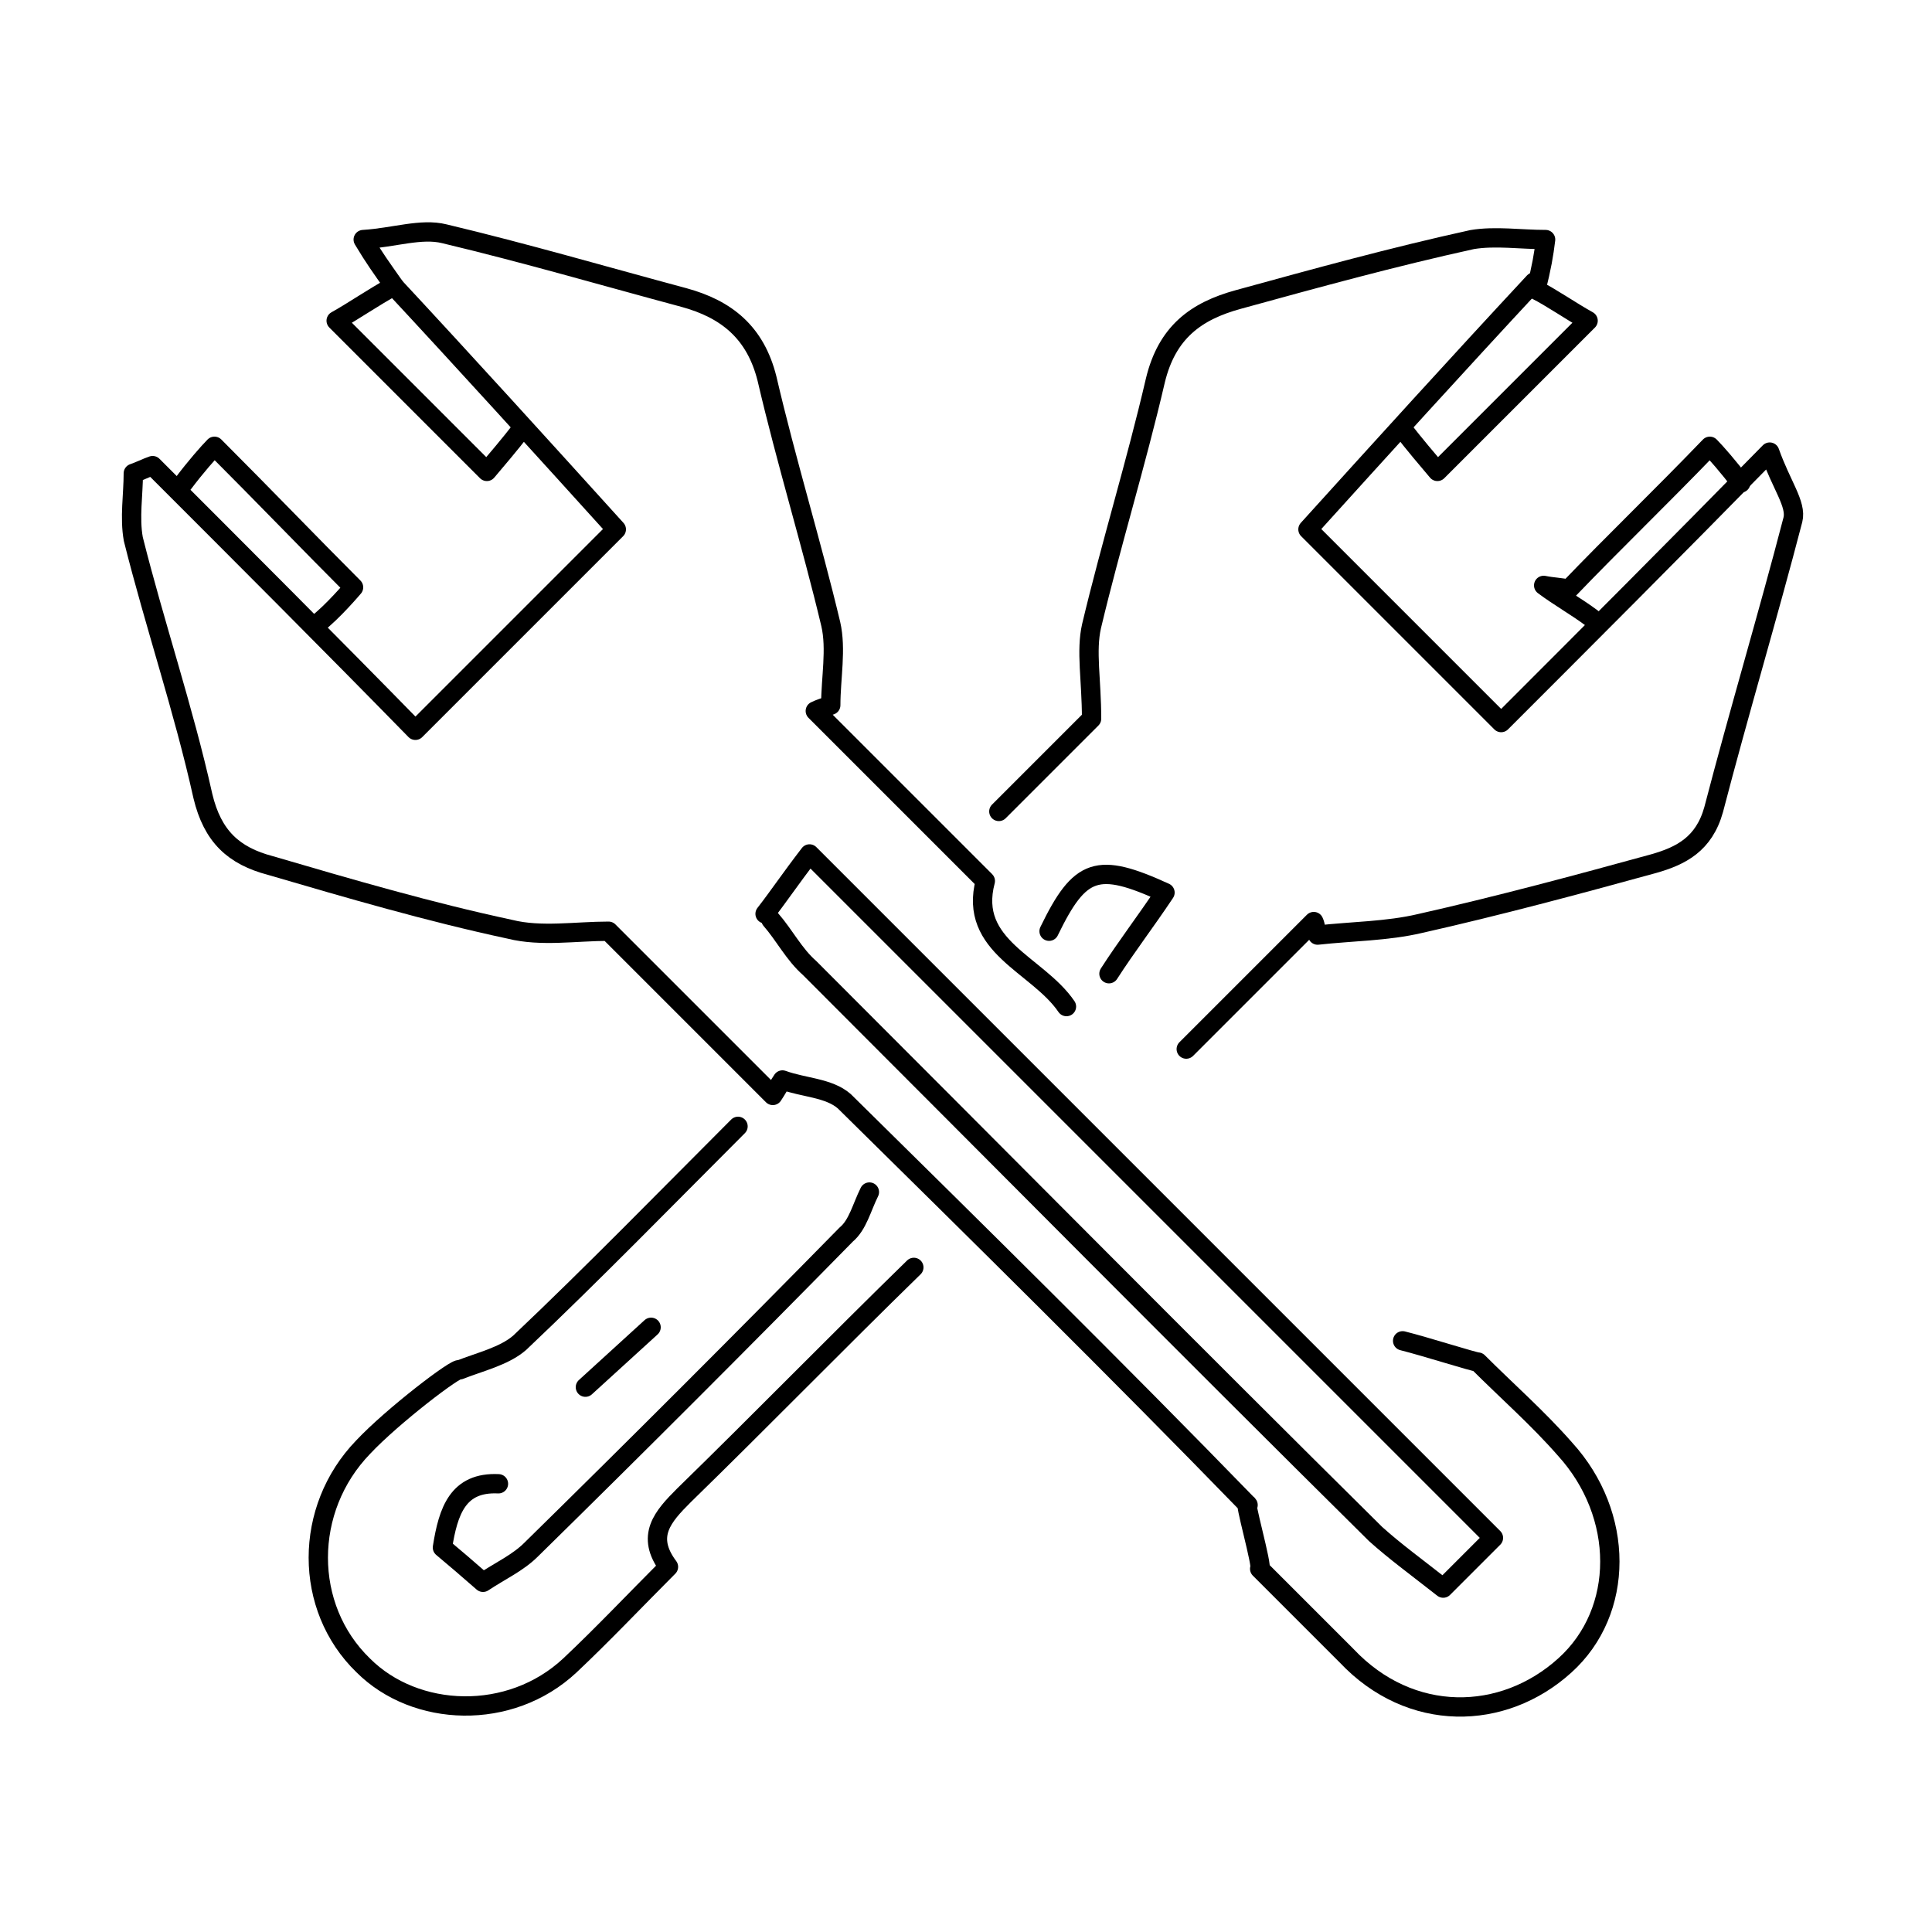 <?xml version="1.0" encoding="UTF-8"?> <!-- Generator: Adobe Illustrator 25.4.1, SVG Export Plug-In . SVG Version: 6.00 Build 0) --> <svg xmlns="http://www.w3.org/2000/svg" xmlns:xlink="http://www.w3.org/1999/xlink" id="Слой_1" x="0px" y="0px" viewBox="0 0 100 100" style="enable-background:new 0 0 100 100;" xml:space="preserve"> <style type="text/css"> .st0{fill:none;stroke:#000000;stroke-linecap:round;stroke-linejoin:round;stroke-miterlimit:10;} </style> <path d="M51.7,190.1c-5.4,0-10.8-1.8-15.5-5.3c-8.6-6.5-12.2-16.6-9.6-27c3.1-12.4,14.1-20.4,27-19.7c0.3,0,0.6,0.3,0.5,0.6 c0,0.3-0.2,0.6-0.6,0.5c-12.2-0.7-22.9,7-25.8,18.8c-2.5,10,1,19.6,9.2,25.8c9.8,7.3,22.5,6.6,31.7-1.7c5.9-5.3,8.5-12.3,7.7-20 c0-0.3,0.2-0.6,0.5-0.6c0.3,0,0.6,0.2,0.6,0.5c0.9,8.1-1.9,15.4-8.1,21C64.2,187.7,58,190.1,51.7,190.1z"></path> <path d="M63.2,205c-0.1,0-0.1,0-0.2,0c-0.3-0.1-0.5-0.4-0.4-0.7l1.5-5.2c0.1-0.2,0.2-0.3,0.4-0.4c0.2-0.1,0.4,0,0.5,0.1l3,2.6l8-4.4 l-0.9-3.4c-0.1-0.2,0-0.4,0.2-0.6l0.6-0.5c0.2-0.2,0.4-0.2,0.6-0.1l3.3,1.3l6-7l-2-2.7c-0.1-0.2-0.2-0.4,0-0.6 c0.9-1.5,2.1-1.3,2.8-1.2c0.5,0.1,0.8,0.1,1,0c0.2-0.1,0.4-0.1,0.6,0l3.3-8.3l-3.2-2.5c-0.2-0.1-0.2-0.3-0.2-0.5 c0-0.2,0.2-0.4,0.3-0.5l3.7-1.6v-8.9l-3.7-1.6c-0.2-0.1-0.3-0.2-0.3-0.4c0-0.2,0-0.4,0.2-0.5l3-2.7l-3.1-8.4c-0.1,0-0.2,0.1-0.3,0.1 l-4.3-0.3c-0.2,0-0.4-0.1-0.5-0.3c-0.1-0.2-0.1-0.4,0.1-0.6l2.5-3.2l-5.8-7.1l-4.2,1.6c-0.2,0.1-0.4,0-0.6-0.1 c-0.2-0.1-0.2-0.4-0.2-0.6l1-4.3l-8.4-4.8l-1.7,2.8c-0.1,0.2-0.5,0.3-0.7,0.2l-0.8-0.3c-0.2-0.1-0.3-0.2-0.4-0.4l-0.7-3.8l-8.8-1.6 l-2.3,3.6c-0.1,0.2-0.3,0.3-0.5,0.3l0,0c-0.2,0-0.4-0.1-0.5-0.3l-2.2-3.6l-8.9,1.5l-0.7,3.9c0,0.2-0.2,0.4-0.4,0.4 c-0.2,0.1-0.4,0-0.6-0.1l-3-2.4l-7.8,4.4l0.3,4.5c0,0.2-0.1,0.4-0.2,0.5c-0.2,0.1-0.4,0.1-0.6,0.1l-3.7-1.6l-5.8,7.1l1.8,3 c0.2,0.3,0.1,0.6-0.2,0.8c-0.3,0.2-0.6,0.1-0.8-0.2l-2.1-3.4c-0.1-0.2-0.1-0.5,0-0.7l6.4-7.8c0.2-0.2,0.5-0.3,0.7-0.2l3.2,1.4 l-0.3-3.9c0-0.2,0.1-0.4,0.3-0.5l8.4-4.7c0.2-0.1,0.5-0.1,0.7,0.1l2.5,2.1l0.6-3.3c0-0.2,0.2-0.4,0.5-0.5l9.7-1.7 c0.2,0,0.5,0.1,0.6,0.3l1.9,3.1l2-3.1c0.1-0.2,0.4-0.3,0.6-0.3l9.5,1.7c0.2,0,0.4,0.2,0.5,0.5l0.8,3.9l1.8-2.9 c0.2-0.3,0.5-0.4,0.8-0.2l9.2,5.3c0.2,0.1,0.3,0.4,0.3,0.6l-0.8,3.6l3.6-1.4c0.2-0.1,0.5,0,0.7,0.2l6.4,7.8c0.2,0.2,0.2,0.5,0,0.7 l-2.1,2.7l2.9,0.2l0.3-0.3c0.1-0.1,0.3-0.2,0.5-0.2c0.2,0,0.4,0.2,0.4,0.4l3.5,9.6c0.1,0.2,0,0.5-0.2,0.6l-2.6,2.3l3.2,1.4 c0.2,0.1,0.4,0.3,0.4,0.5v9.7c0,0.2-0.1,0.4-0.3,0.5l-3.2,1.4l2.7,2.1c0.2,0.2,0.4,0.5,0.3,0.8l-3.8,9.6c-0.1,0.2-0.3,0.3-0.5,0.4 c-0.2,0-0.4-0.1-0.5-0.2l-0.2-0.2c-0.5,0.2-1,0.1-1.4,0c-0.6-0.1-1-0.2-1.4,0.3l2,2.7c0.2,0.2,0.2,0.5,0,0.7l-6.6,7.7 c-0.2,0.2-0.4,0.3-0.7,0.2l-3.4-1.3l0,0l1,3.5c0.1,0.3,0,0.5-0.3,0.7l-8.7,4.8c-0.2,0.1-0.5,0.1-0.7-0.1l-2.6-2.2l-1.2,4.3 C63.7,204.8,63.5,205,63.2,205z"></path> <path d="M78.6,205.8h-69c-0.3,0-0.6-0.3-0.6-0.6c0-0.3,0.3-0.6,0.6-0.6h69c0.3,0,0.6,0.3,0.6,0.6C79.1,205.6,78.9,205.8,78.6,205.8z "></path> <path d="M19,183.8c0,0-0.1,0-0.1,0l-4.4-0.9c-0.2,0-0.4-0.2-0.4-0.4l-3.3-8.9c-0.1-0.2,0-0.5,0.2-0.7l2.9-2.1l-3.4-1.3 c-0.2-0.1-0.4-0.3-0.4-0.5v-9.8c0-0.2,0.1-0.5,0.4-0.5l3.5-1.3l-3-2.3c-0.2-0.2-0.3-0.4-0.2-0.7l3.4-8.9c0.1-0.2,0.2-0.3,0.4-0.4 l4.9-0.8c0.3,0,0.6,0.2,0.7,0.5c0.1,0.3-0.2,0.6-0.5,0.7l-4.6,0.8l-3.1,8.2l3.5,2.7c0.2,0.1,0.3,0.3,0.2,0.5c0,0.2-0.2,0.4-0.4,0.5 l-4.1,1.6v9l4.1,1.6c0.2,0.1,0.3,0.3,0.4,0.5c0,0.2-0.1,0.4-0.2,0.5l-3.4,2.5l3.1,8.2l4.1,0.8c0.3,0.1,0.5,0.4,0.5,0.7 C19.5,183.6,19.3,183.8,19,183.8z"></path> <path d="M39.9,205c-0.3,0-0.5-0.2-0.6-0.4l-1.1-4.1l-2.1,2.3c-0.2,0.2-0.5,0.2-0.7,0.1l-8.8-5c-0.2-0.1-0.3-0.4-0.3-0.6l0.7-3.5 l-3.6,1.1c-0.2,0.1-0.5,0-0.6-0.2l-6.3-7.8c-0.2-0.2-0.2-0.5,0-0.7l2.7-3.2c0.2-0.2,0.6-0.3,0.8-0.1c0.2,0.2,0.3,0.6,0.1,0.8 l-2.4,2.8l5.8,7.2l4.2-1.3c0.2-0.1,0.4,0,0.6,0.1c0.2,0.1,0.2,0.3,0.2,0.5l-0.8,4l8.1,4.6l2.5-2.7c0.1-0.2,0.4-0.2,0.6-0.2 c0.2,0.1,0.4,0.2,0.4,0.4l1.3,5.1c0.1,0.3-0.1,0.6-0.4,0.7C40,205,39.9,205,39.9,205z"></path> <path d="M51.3,184.1c-5.6,0-10.5-2.3-14.7-6.9c-3.6-3.9-5.1-8.7-4.8-15.3c0-0.3,0.2-0.5,0.4-0.5c-0.7-3.4,1.1-6.3,2.5-8.2 c2.3-3.1,6.1-7.4,12-8.6c6.6-1.4,12.3-0.2,17.2,3.7c4.7,3.7,7.3,8.5,7.9,14.7c0.4,4.1-0.6,8.2-2.9,11.7c-2.9,4.5-6.7,7.4-11.1,8.6 C55.5,183.8,53.4,184.1,51.3,184.1z M32.9,162.5c-0.1,6,1.3,10.4,4.6,13.9c5.4,5.9,12,7.8,20,5.6c4.1-1.1,7.7-3.9,10.4-8.1 c2.1-3.3,3.1-7.2,2.7-11c-0.6-5.9-3-10.4-7.5-13.9c-4.7-3.6-10-4.7-16.3-3.4c-4.2,0.9-7.8,3.5-11.3,8.2c-1.4,1.9-3,4.5-2.3,7.5h12.9 c0.3,0,0.6,0.3,0.6,0.6v4.3c0,0.3-0.3,0.6-0.6,0.6s-0.6-0.3-0.6-0.6v-3.7H32.9z"></path> <path d="M57.1,162.4c-0.1,0-0.3,0-0.4-0.1l-3.5-3.1h-4.4c-0.2,0-0.4-0.1-0.5-0.2c-0.1-0.1-0.1-0.3-0.1-0.5c0.9-3,0.8-6,0.7-8.9 c0-1.5-0.1-3,0-4.5c0-0.3,0.3-0.6,0.6-0.5c0.3,0,0.6,0.3,0.5,0.6c-0.1,1.5,0,2.9,0,4.4c0.1,2.7,0.2,5.5-0.6,8.5h3.8 c0.1,0,0.3,0.1,0.4,0.1l3.7,3.2c0.2,0.2,0.3,0.6,0.1,0.8C57.4,162.3,57.3,162.4,57.1,162.4z"></path> <path d="M53.8,159.3c-0.1,0-0.1,0-0.2,0c-0.3-0.1-0.5-0.4-0.4-0.7c0-0.1,0.1-0.2,0.1-0.3c0.1-0.1,0.1-0.3,0.1-0.3 c-0.1-3.6-0.1-7.1-0.2-10.7l0-2.1c0-0.3,0.2-0.6,0.6-0.6c0.3,0,0.6,0.2,0.6,0.6l0,2.1c0.1,3.6,0.2,7.1,0.2,10.7 c0,0.3-0.1,0.6-0.2,0.8c0,0.1-0.1,0.1-0.1,0.2C54.3,159.2,54,159.3,53.8,159.3z"></path> <path d="M49.6,183.5c-0.3,0-0.6-0.3-0.6-0.6c0-0.5,0-1.1,0-1.6c0-1.2,0-2.4,0-3.6c-0.1-1.6-0.2-3.2-0.4-4.9l-0.2-2.1 c0-0.3,0.2-0.6,0.5-0.6c0.3,0,0.6,0.2,0.6,0.5l0.2,2.1c0.1,1.6,0.3,3.3,0.4,4.9c0.1,1.2,0,2.5,0,3.7c0,0.5,0,1.1,0,1.6 C50.2,183.3,49.9,183.5,49.6,183.5z"></path> <path d="M53.8,183.7c-0.3,0-0.6-0.3-0.6-0.6l0-2.6c0-2.1,0-4.1,0-6.2c0-0.9,0.1-1.7,0.2-2.5c0-0.4,0.1-0.8,0.1-1.1 c0-0.3,0.2-0.6,0.6-0.5c0.3,0,0.6,0.3,0.5,0.6c0,0.4-0.1,0.8-0.1,1.1c-0.1,0.8-0.2,1.6-0.2,2.4c0,2.1,0,4.1,0,6.2l0,2.6 C54.4,183.4,54.1,183.7,53.8,183.7z"></path> <path d="M56.7,167.2c-0.1,0-0.3-0.1-0.4-0.1c-0.1-0.1-0.2-0.3-0.2-0.5l0.5-5.1c0-0.3,0.3-0.5,0.6-0.5h13.3c0.3,0,0.6,0.3,0.6,0.6 s-0.3,0.6-0.6,0.6H57.8l-0.4,3.8c4.8-0.9,9.2-0.6,13.2-0.2c0.3,0,0.6,0.3,0.5,0.6c0,0.3-0.3,0.6-0.6,0.5c-4.1-0.4-8.6-0.6-13.6,0.4 C56.8,167.2,56.8,167.2,56.7,167.2z"></path> <path d="M58,161.8c-0.1,0-0.3-0.1-0.4-0.2c-0.2-0.2-0.2-0.6,0-0.8l8.4-8.9c0.2-0.2,0.6-0.2,0.8,0c0.2,0.2,0.2,0.6,0,0.8l-8.4,8.9 C58.3,161.8,58.1,161.8,58,161.8z"></path> <path d="M63.5,179.6c-0.2,0-0.3-0.1-0.4-0.2l-9.6-9.9c-0.2-0.2-0.2-0.6,0-0.8l2.7-2.7c0.2-0.2,0.6-0.2,0.8,0c0.2,0.2,0.2,0.6,0,0.8 l-2.3,2.3l9.2,9.5c0.2,0.2,0.2,0.6,0,0.8C63.8,179.6,63.7,179.6,63.5,179.6z"></path> <path d="M39.6,179.4c-0.2,0-0.3-0.1-0.4-0.2c-0.2-0.2-0.2-0.6,0-0.8l9.3-9c-0.3-0.2-0.5-0.5-0.8-0.7c-0.7-0.7-1.3-1.3-2.6-1.5 c-3.5-0.6-6.8-0.5-10.4-0.3l-1.5,0.1c0,0,0,0,0,0c-0.3,0-0.6-0.2-0.6-0.6c0-0.3,0.2-0.6,0.6-0.6l1.5-0.1c3.4-0.1,7-0.3,10.6,0.4 c1.6,0.3,2.5,1.1,3.2,1.8c0.4,0.4,0.7,0.7,1.2,1c0.2,0.1,0.3,0.3,0.3,0.4c0,0.2,0,0.4-0.2,0.5l-9.8,9.5 C39.9,179.3,39.7,179.4,39.6,179.4z"></path> <path d="M45.2,161.8c-0.2,0-0.4-0.1-0.5-0.3c-0.2-0.2-0.3-0.5-0.4-0.8c-0.3-0.5-0.6-1-0.9-1.4c-1.6-1.6-3.2-3.2-4.8-4.8l-1.9-1.9 c-0.2-0.2-0.2-0.6,0-0.8c0.2-0.2,0.6-0.2,0.8,0l1.9,1.8c1.6,1.6,3.2,3.2,4.8,4.9c0.5,0.5,0.8,1.1,1.1,1.6c0.1,0.2,0.3,0.5,0.4,0.7 c0.2,0.3,0.1,0.6-0.2,0.8C45.4,161.8,45.3,161.8,45.2,161.8z"></path> <path d="M48.5,158.2c-0.1,0-0.3-0.1-0.4-0.2l-8.6-8.4c-0.2-0.2-0.2-0.6,0-0.8c0.2-0.2,0.6-0.2,0.8,0l8.6,8.4c0.2,0.2,0.2,0.6,0,0.8 C48.8,158.1,48.6,158.2,48.5,158.2z"></path> <path d="M66.3,176.3c-0.2,0-0.3-0.1-0.4-0.2l-8.4-8.6c-0.2-0.2-0.2-0.6,0-0.8c0.2-0.2,0.6-0.2,0.8,0l8.4,8.6c0.2,0.2,0.2,0.6,0,0.8 C66.6,176.3,66.5,176.3,66.3,176.3z"></path> <path d="M54.6,158.2c-0.2,0-0.3-0.1-0.4-0.2c-0.2-0.2-0.2-0.6,0-0.8l8.6-8.1c0.2-0.2,0.6-0.2,0.8,0c0.2,0.2,0.2,0.6,0,0.8l-8.6,8.1 C54.9,158.2,54.8,158.2,54.6,158.2z"></path> <path d="M37.1,176.3c-0.1,0-0.3-0.1-0.4-0.2c-0.2-0.2-0.2-0.6,0-0.8l8.1-8.6c0.2-0.2,0.6-0.2,0.8,0c0.2,0.2,0.2,0.6,0,0.8l-8.1,8.6 C37.4,176.2,37.2,176.3,37.1,176.3z"></path> <path d="M74.9,154.9c-0.2,0-0.4-0.1-0.5-0.4l-2.2-5.6c-0.1-0.3,0-0.6,0.3-0.8c0.3-0.1,0.6,0,0.8,0.3l2.2,5.6c0.1,0.3,0,0.6-0.3,0.8 C75.1,154.9,75,154.9,74.9,154.9z"></path> <g> <path d="M74.3,305.5c-15.8,0.5-31.6,0.4-47.4,0c0,0.2,0,0.4,0,0.6c0,1.6,0,3.3,0,4.9c0,2.1-1.5,3.6-3.6,3.6c-3,0-6,0-9,0 c-2.1,0-3.6-1.5-3.6-3.6c0-1.8,0-3.6,0-5.4c0-0.2,0-0.4,0-0.7c0.4,0,0.8,0,1.3,0c0,0.2,0,0.4,0,0.7c0,1.8,0,3.6,0,5.4 c0,1.4,0.9,2.3,2.3,2.3c3,0,6,0,8.9,0c1.4,0,2.3-0.9,2.3-2.3c0-1.9,0-3.8,0-5.7c-0.6,0-1.1-0.1-1.6-0.1c-2.6-0.1-5.1-0.3-7.7-0.4 c-3.1-0.2-6-2.8-6.3-5.9c-0.4-4.1-0.9-8.1-1.2-12.2c-0.3-3.7,0.7-7.2,2.6-10.4c0.2-0.3,0.3-0.5,0.5-0.8c-0.7-0.5-1.2-0.9-1.9-1.3 c-0.2-0.1-0.4-0.1-0.7-0.1c-1.8,0-3.6,0-5.4,0c-1.7,0-2.5-1.2-1.8-2.7c0.4-0.9,0.8-1.8,1.5-2.5c0.9-1.1,2.2-1.5,3.6-1.6 c1.4,0,2.9,0,4.3,0c1.3,0,2.4,0.8,2.7,1.9c-0.4,0.1-0.7,0.3-1.1,0.4c-0.5-1-1.3-1.1-2.2-1.1c-1.2,0-2.4,0-3.6,0 c-1.7,0-2.8,0.8-3.5,2.3c-0.2,0.4-0.3,0.7-0.5,1.1c-0.2,0.4,0,0.7,0.5,0.7c1.8,0,3.5,0,5.3,0c0.6,0,0.2-0.6,0.5-0.9 c0.2,0,0.5-0.1,0.8,0c0.1,0,0.4,0.3,0.4,0.4c-0.1,0.8,0.3,1.1,0.9,1.5c0.3,0.2,0.7,0.5,1.1,0.8c0.3-0.5,0.6-0.9,0.9-1.3 c2.4-3.2,4-6.9,5.9-10.4c0.7-1.2,1.3-2.4,1.9-3.6c0.6-1.2,1.6-1.9,2.9-2.3c4.3-1.2,8.6-1.9,13-2.5c5.9-0.7,11.8-0.6,17.7-0.6 c0.1,0,0.2,0,0.3,0c0,0.4,0,0.8,0,1.3c-0.2,0-0.5,0-0.7,0c-4,0-8,0-11.9,0.2c-5.9,0.3-11.7,1.2-17.5,2.7c-1.4,0.4-2.3,1.1-3,2.4 c-1.8,3.6-3.8,7.1-5.6,10.6c-0.2,0.3-0.4,0.6-0.6,1.1c0.2,0.1,0.4,0.1,0.6,0.2c3,0.8,6,0.5,9.1,0.1c7.1-1,14.2-1.3,21.3-1.1 c0.5,0,1,0,1.5,0c0,0,0.1,0,0.2,0.1c0,0.4,0,0.8,0,1.2c-3.9,0-7.7,0-11.6,0c0,0.2,0,0.3,0.1,0.5c0.3,0.8,0.6,1.5,1,2.3 c0.6,1.3,1.7,2,3.1,2c1,0,2,0,2.9,0c0,0.1,0.1,0.2,0.1,0.3c0.1,1.1,0.1,1.1-1,1c-0.9,0-1.8,0-2.7-0.1c-1.7-0.2-2.9-1.2-3.6-2.7 c-0.4-0.9-0.8-1.8-1.1-2.8c-0.1-0.4-0.3-0.5-0.7-0.5c-3.1,0.3-6.2,0.7-9.3,1c-1.4,0.1-2.8,0.4-4.2,0.4c-1.7,0-3.4-0.2-5.1-0.5 c-1.1-0.2-1.7,0-2.3,1c-0.9,1.7-2.1,3.2-3,5c-1.2,2.5-1.5,5.2-1.2,8c0.4,3.8,0.7,7.6,1.2,11.4c0.3,2.5,2.5,4.6,5,4.8 c3,0.2,6.1,0.3,9.1,0.5c1.6,0.1,3.2,0.2,4.7,0.3c0.4,0,0.7-0.1,0.8-0.5c1-2.3,2.1-4.6,3.2-6.9c1-2.1,2.6-3.2,4.9-3.2 c7.8,0,15.6,0,23.3,0c2.2,0,3.8,1.1,4.8,3c1.2,2.3,2.5,4.7,3.6,7.1c0.2,0.4,0.5,0.6,0.9,0.5c4.3-0.2,8.7-0.4,13-0.7 c3-0.2,5.1-2.3,5.4-5.2c0.2-1.5,0.3-2.9,0.4-4.4c0-0.2,0.1-0.3,0.1-0.5c0.4,0,0.8,0.1,1.3,0.1c-0.1,1.3-0.2,2.6-0.4,3.9 c-0.2,1.2-0.3,2.4-0.7,3.5c-1.1,2.5-3.2,3.9-5.9,4c-2.9,0.2-5.7,0.3-8.6,0.5c-0.4,0-0.5,0.2-0.5,0.6c0,1.8,0,3.5,0,5.3 c0,1.3,0.9,2.2,2.3,2.2c3,0,6,0,9.1,0c1.3,0,2.2-0.9,2.2-2.3c0-1.8,0-3.5,0-5.3c0-0.8,0-0.8,0.9-0.8c0.1,0,0.2,0,0.4,0 c0,0.2,0,0.4,0,0.6c0,1.8,0,3.6,0,5.4c0,2-1.5,3.6-3.5,3.6c-3.1,0-6.2,0-9.3,0c-2,0-3.5-1.6-3.5-3.5c0-1.7,0-3.3,0-5 C74.3,306,74.3,305.7,74.3,305.5z M69.5,304.5c0-0.2,0-0.3,0-0.3c-1.3-2.4-2.5-4.9-3.8-7.3c-0.7-1.2-1.8-1.8-3.2-1.9 c-0.9,0-1.8,0-2.8,0c-6.8,0-13.6,0-20.4,0c-1.9,0-3.3,0.8-4.1,2.6c-0.9,2.1-1.9,4.2-2.9,6.2c-0.1,0.2-0.1,0.3-0.3,0.7 C44.6,304.5,57,304.6,69.5,304.5z"></path> <path d="M62.9,259.3c0.6-0.8,1.2-1.5,1.7-2.2c1.1-1.4,2.8-1.6,4.3-0.5c1.7,1.4,3.4,2.7,5.1,4.1c0.2,0.2,0.4,0.3,0.7,0.5 c0.5-0.7,1-1.3,1.6-2c-2.7-2.1-4.1-4.8-4.1-8.2c0-2.4,0.9-4.5,2.5-6.3c3.4-3.8,8.7-3.9,11.6-2.1c-0.2,0.3-0.4,0.7-0.5,1.1 c-0.7-0.2-1.3-0.5-2-0.6c-3.7-0.9-7.6,1-9.3,4.4c-1.7,3.5-1,7.7,2,10.2c3.8,3.1,7.7,6.2,11.6,9.2c0.1,0.1,0.2,0.1,0.3,0.2 c3.5-4.4,6.9-8.7,10.4-13.1c-1.4-1.1-2.7-2.2-4.1-3.3c0.3-0.3,0.5-0.7,0.8-1c1.7,1.4,3.4,2.7,5.2,4.1c-4.1,5.1-8.1,10.2-12.1,15.2 c-2.2-1.8-4.4-3.5-6.6-5.2c-0.6,0.7-1.1,1.3-1.6,2c1.6,1.3,3.1,2.5,4.7,3.7c0.3,0.2,0.6,0.5,0.9,0.7c1.3,1,1.5,2.8,0.5,4.1 c-0.6,0.7-1.2,1.5-1.8,2.3c0.7,0.6,1.4,1.2,2.1,1.7c1.5,1,2.1,3.6,0.8,5.5c-0.7,1-1.4,2-2.2,2.9c-1.4,1.7-3.7,1.9-5.4,0.5 c-6.4-5.1-12.8-10.2-19.2-15.3c-2.2-1.8-4.5-3.5-6.7-5.3c-1.9-1.5-2.2-3.7-0.7-5.6c0.6-0.9,1.3-1.7,1.9-2.5c1.1-1.5,3.1-2,4.8-1.3 c0.7,0.3,1.2,0.9,1.8,1.3C62.2,258.7,62.5,259,62.9,259.3z M58.6,258.1c-1,0.2-1.8,0.6-2.4,1.3c-0.6,0.8-1.2,1.5-1.7,2.3 c-1.2,1.5-1,2.8,0.5,4c6.1,4.8,12.1,9.6,18.2,14.5c2.5,2,5.1,4,7.6,6.1c1.1,0.9,2.6,0.8,3.4-0.2c0.8-1,1.6-2,2.3-3.1 c0.8-1.2,0.3-2.8-0.6-3.5c-8.7-6.8-17.3-13.7-26-20.6C59.6,258.5,59.1,258.3,58.6,258.1z M63.9,260.1c6.6,5.2,13.1,10.4,19.7,15.6 c0.7-0.9,1.4-1.6,1.9-2.5c0.4-0.6,0.2-1.5-0.4-2c-5.7-4.6-11.5-9.1-17.2-13.7c-0.7-0.5-1.6-0.5-2.1,0.2 C65.2,258.5,64.6,259.3,63.9,260.1z M79.3,264.9c0.6-0.7,1.1-1.4,1.6-2c-1.2-1-2.4-1.9-3.6-2.8c-0.5,0.7-1.1,1.3-1.6,2 C76.9,263.1,78.1,264,79.3,264.9z"></path> <path d="M86.4,248.6c-0.4-0.3-0.7-0.5-1-0.8c0.4-0.5,0.7-0.9,1-1.3c2.7-3.4,5.4-6.8,8.1-10.2c1.1-1.4,2.5-1.9,4.2-1.4 c1.6,0.5,2.5,1.6,2.8,3.2c0.2,1.2-0.2,2.2-0.9,3.1c-3.7,4.6-7.3,9.2-11,13.9c-0.2,0.3-0.4,0.7-0.5,1.1c-0.3,2.6-2.4,4.5-5,4.4 c-2.6-0.1-4.6-2-4.8-4.6c-0.2-2.4,1.7-4.7,4.2-5.1c1.3-0.2,2.6,0.1,3.7,1c-0.3,0.3-0.5,0.6-0.8,1c-0.2-0.1-0.4-0.2-0.6-0.3 c-1.4-0.7-3-0.5-4.1,0.6c-1.1,1.1-1.4,2.7-0.8,4.1c0.6,1.4,2.1,2.2,3.7,2c1.5-0.2,2.7-1.3,3-2.8c0.1-0.4-0.2-1,0.6-1.1 c-0.1-0.2-0.2-0.3-0.3-0.4c1.8-2.3,3.6-4.6,5.4-6.8c2-2.6,4.1-5.1,6.1-7.7c1-1.3,0.9-2.8-0.3-3.7c-1.2-0.9-2.7-0.7-3.7,0.5 c-2.9,3.6-5.8,7.3-8.7,11C86.8,248.2,86.6,248.3,86.4,248.6z"></path> <path d="M34.5,289.5c-1.2,0-2.3,0-3.4,0c0-0.1-0.1-0.1-0.1-0.1c-0.1-1.2-0.1-1.2,1.1-1.2c1.2,0,1.4-0.2,0.9-1.4 c-0.4-1-1.2-1.6-2.3-1.8c-3.7-0.6-7.5-1.2-11.2-1.9c-1.2-0.2-2.3-0.4-3.5-0.6c-0.3-0.1-0.7-0.1-1.1-0.2c0.1,0.3,0.2,0.5,0.3,0.7 c0.6,1.5,1.2,3,1.8,4.5c0.2,0.4,0.4,0.6,0.9,0.6c2.5,0,5,0,7.6,0c0.2,0,0.5,0,0.7,0c0,0.4,0,0.8,0,1.3c-0.2,0-0.4,0-0.6,0 c-2.9,0-5.8,0-8.6,0c-0.4,0-0.6-0.1-0.8-0.5c-1-2.6-2.1-5.3-3.1-7.9c0-0.1-0.1-0.2-0.1-0.4c1,0.2,2,0.3,3,0.5c5,0.8,10,1.6,15,2.5 c2.4,0.4,3.8,2,3.8,4.5C34.5,288.6,34.5,289,34.5,289.5z"></path> <path d="M77.4,298.3c0.2,0,0.4,0,0.6,0c0.4,0,0.6,0.1,0.8,0.6c0.3,1.1,1.4,1.8,2.5,1.6c1.1-0.2,1.9-1.2,1.8-2.3 c-0.1-0.9-0.5-1.5-1.4-1.9c-0.9-0.4-0.9-0.4-0.8-1.4c1.6-0.2,3.2,1.3,3.4,3.1c0.2,1.9-1.3,3.7-3.3,3.8 C79.3,301.9,77.6,300.4,77.4,298.3z"></path> <path d="M24.3,298.3c0.2,1.7-1.4,3.3-3.3,3.4c-1.9,0.1-3.6-1.4-3.7-3.4c-0.1-2,1.5-3.7,3.5-3.7c0,0.2,0,0.4,0,0.5 c0.1,0.5-0.1,0.7-0.6,0.9c-1.1,0.3-1.7,1.3-1.6,2.4c0.1,1,1,1.8,2,1.9c1,0.1,2-0.6,2.3-1.6C23.2,298.2,23.4,298.1,24.3,298.3z"></path> <path d="M51.2,277.3c1.2,0,2.3,0,3.5,0c0,0.1,0.1,0.1,0.1,0.2c0.1,1.1,0.1,1.1-1,1.1c-0.6,0-1.2,0-1.8,0c-0.5,0-0.8-0.1-0.7-0.7 C51.2,277.7,51.2,277.5,51.2,277.3z"></path> <path d="M56.4,283.8c0-1.3,0-2.4,0-3.6c0.4,0,0.8,0,1.3,0c0,1.1,0,2.2,0,3.2c0,0.1-0.2,0.3-0.4,0.3 C57.1,283.8,56.8,283.8,56.4,283.8z"></path> <path d="M56.4,275.5c0-1.2,0-2.3,0-3.5c0.4,0,0.8,0,1.3,0c0,1.1,0,2.1,0,3.1c0,0.1-0.2,0.3-0.3,0.3 C57.1,275.6,56.8,275.5,56.4,275.5z"></path> <path d="M59.5,277.3c1.2,0,2.3,0,3.4,0c0,0.1,0.1,0.2,0.1,0.2c0.1,1.1,0.1,1.1-1,1.1c-0.6,0-1.2,0-1.7,0c-0.6,0.1-0.8-0.2-0.7-0.7 C59.5,277.7,59.5,277.5,59.5,277.3z"></path> <path d="M68.8,286.8c0,0.4,0,0.8,0,1.2c-0.7,0-1.4,0-2.1,0c0-0.4,0-0.8,0-1.2C67.4,286.8,68.1,286.8,68.8,286.8z"></path> <path d="M71.9,288.1c0-0.4,0-0.8,0-1.2c0.7,0,1.4,0,2.1,0c0,0.4,0,0.8,0,1.2C73.3,288.1,72.6,288.1,71.9,288.1z"></path> <path d="M69.7,283.8c0.5,0,0.8,0,1.2,0c0,0.7,0,1.4,0,2.1c0,0-0.1,0.1-0.1,0.1c-1.1,0.1-1.1,0.1-1.1-1 C69.7,284.6,69.7,284.2,69.7,283.8z"></path> <path d="M71,289c0,0.8,0,1.4,0,2.1c-0.4,0-0.8,0-1.2,0c0-0.7,0-1.4,0-2.1C70.2,289,70.6,289,71,289z"></path> </g> <g> <path class="st0" d="M39.9,47.6c0.7,0.8,1.2,1.8,2,2.5c9.8,9.8,19.5,19.6,29.3,29.3c1,0.9,2.1,1.7,3.5,2.8c0.9-0.9,1.5-1.5,2.6-2.6 C65.5,67.8,54,56.3,41.9,44.2c-1,1.3-1.6,2.2-2.3,3.1"></path> <path class="st0" d="M20.2,14.6c4,4.3,7.9,8.6,11.7,12.8c-3,3-6.6,6.6-10.4,10.4c-4.4-4.5-9-9.1-13.6-13.7c-0.3,0.1-0.7,0.3-1,0.4 c0,1.1-0.2,2.3,0,3.4c1.1,4.4,2.6,8.8,3.6,13.3c0.5,2.1,1.6,3.1,3.5,3.6c4.1,1.2,8.2,2.4,12.4,3.3c1.6,0.4,3.4,0.1,5.1,0.1 c2.7,2.7,5.6,5.6,8.5,8.5c0.2-0.3,0.3-0.5,0.5-0.8c1.1,0.4,2.4,0.4,3.2,1.1c7,6.9,14,13.8,20.9,20.9c-0.3-0.5,0.8,3.3,0.6,3.3 c1.5,1.5,3,3,4.5,4.5c3.3,3.5,8.1,3.4,11.3,0.5c3.1-2.8,3.1-7.8,0-11.2c-1.4-1.6-3-3-4.5-4.5c-0.2,0-2.7-0.8-3.9-1.1"></path> <path class="st0" d="M79.4,14.6c-4,4.3-7.9,8.6-11.7,12.8c3,3,6.6,6.6,10,10c4.4-4.4,8.9-8.9,13.9-14c0.6,1.7,1.4,2.7,1.2,3.5 c-1.3,5-2.8,10-4.1,15c-0.5,1.8-1.7,2.4-3.1,2.8c-4,1.1-8.1,2.2-12.1,3.1c-1.7,0.4-3.5,0.4-5.3,0.6c-0.1-0.2-0.1-0.5-0.2-0.7 c-2.2,2.2-4.4,4.4-6.6,6.6"></path> <path class="st0" d="M27,22.2c-0.6,0.8-1.3,1.6-1.8,2.2c-2.7-2.7-5-5-7.8-7.8c0.9-0.5,1.9-1.2,3-1.8c-0.7-1-1-1.4-1.6-2.4 c1.6-0.1,3-0.6,4.2-0.3c4.2,1,8.3,2.2,12.4,3.3c2.2,0.6,3.7,1.8,4.3,4.2c1,4.3,2.3,8.5,3.3,12.7c0.3,1.3,0,2.8,0,4.2 c-0.3,0.1-0.6,0.2-0.8,0.3c2.9,2.9,5.7,5.7,8.8,8.8c-0.9,3.4,2.7,4.3,4.2,6.5"></path> <path class="st0" d="M72.6,22.2c0.6,0.8,1.3,1.6,1.8,2.2c2.7-2.7,5-5,7.8-7.8c-0.9-0.5-1.9-1.2-2.7-1.6c0.3-1.2,0.4-1.8,0.5-2.6 c-1.3,0-2.6-0.2-3.8,0c-4.1,0.9-8.1,2-12.1,3.1c-2.2,0.6-3.7,1.7-4.3,4.2c-1,4.3-2.3,8.5-3.3,12.7c-0.3,1.3,0,2.8,0,4.8 c-1.2,1.2-3,3-4.8,4.8"></path> <path class="st0" d="M38.2,58.3c-3.8,3.8-7.5,7.6-11.3,11.2c-0.8,0.7-2.1,1-3.1,1.4c-0.1-0.2-3.5,2.4-5,4c-3.1,3.2-3.1,8.3,0,11.3 c2.7,2.7,7.6,2.9,10.7,0c1.7-1.6,3.4-3.4,5.1-5.1c-1.2-1.6-0.3-2.6,0.8-3.7c4-3.9,7.9-7.9,11.9-11.8"></path> <path class="st0" d="M45,61.7c-0.4,0.8-0.6,1.7-1.2,2.2C38.4,69.4,33,74.8,27.5,80.2c-0.7,0.7-1.6,1.1-2.5,1.7 c-0.8-0.7-1.5-1.3-2.1-1.8c0.3-1.9,0.8-3.4,2.9-3.3"></path> <path class="st0" d="M57.4,50.4c0.9-1.4,1.9-2.7,2.9-4.2c-3.5-1.6-4.4-1.3-6,2"></path> <path class="st0" d="M90.1,25c-0.6-0.8-1.3-1.6-1.6-1.9c-2.6,2.7-5,5-7.3,7.4c-0.4-0.1-0.8-0.1-1.3-0.2c0.8,0.6,1.7,1.1,2.5,1.7"></path> <path class="st0" d="M9.5,25c0.6-0.8,1.3-1.6,1.6-1.9c2.6,2.6,4.9,5,7.2,7.3c0,0-1.1,1.3-1.9,1.9"></path> <path class="st0" d="M33.7,68.7c-1.1,1-2.3,2.1-3.4,3.1"></path> </g> </svg> 